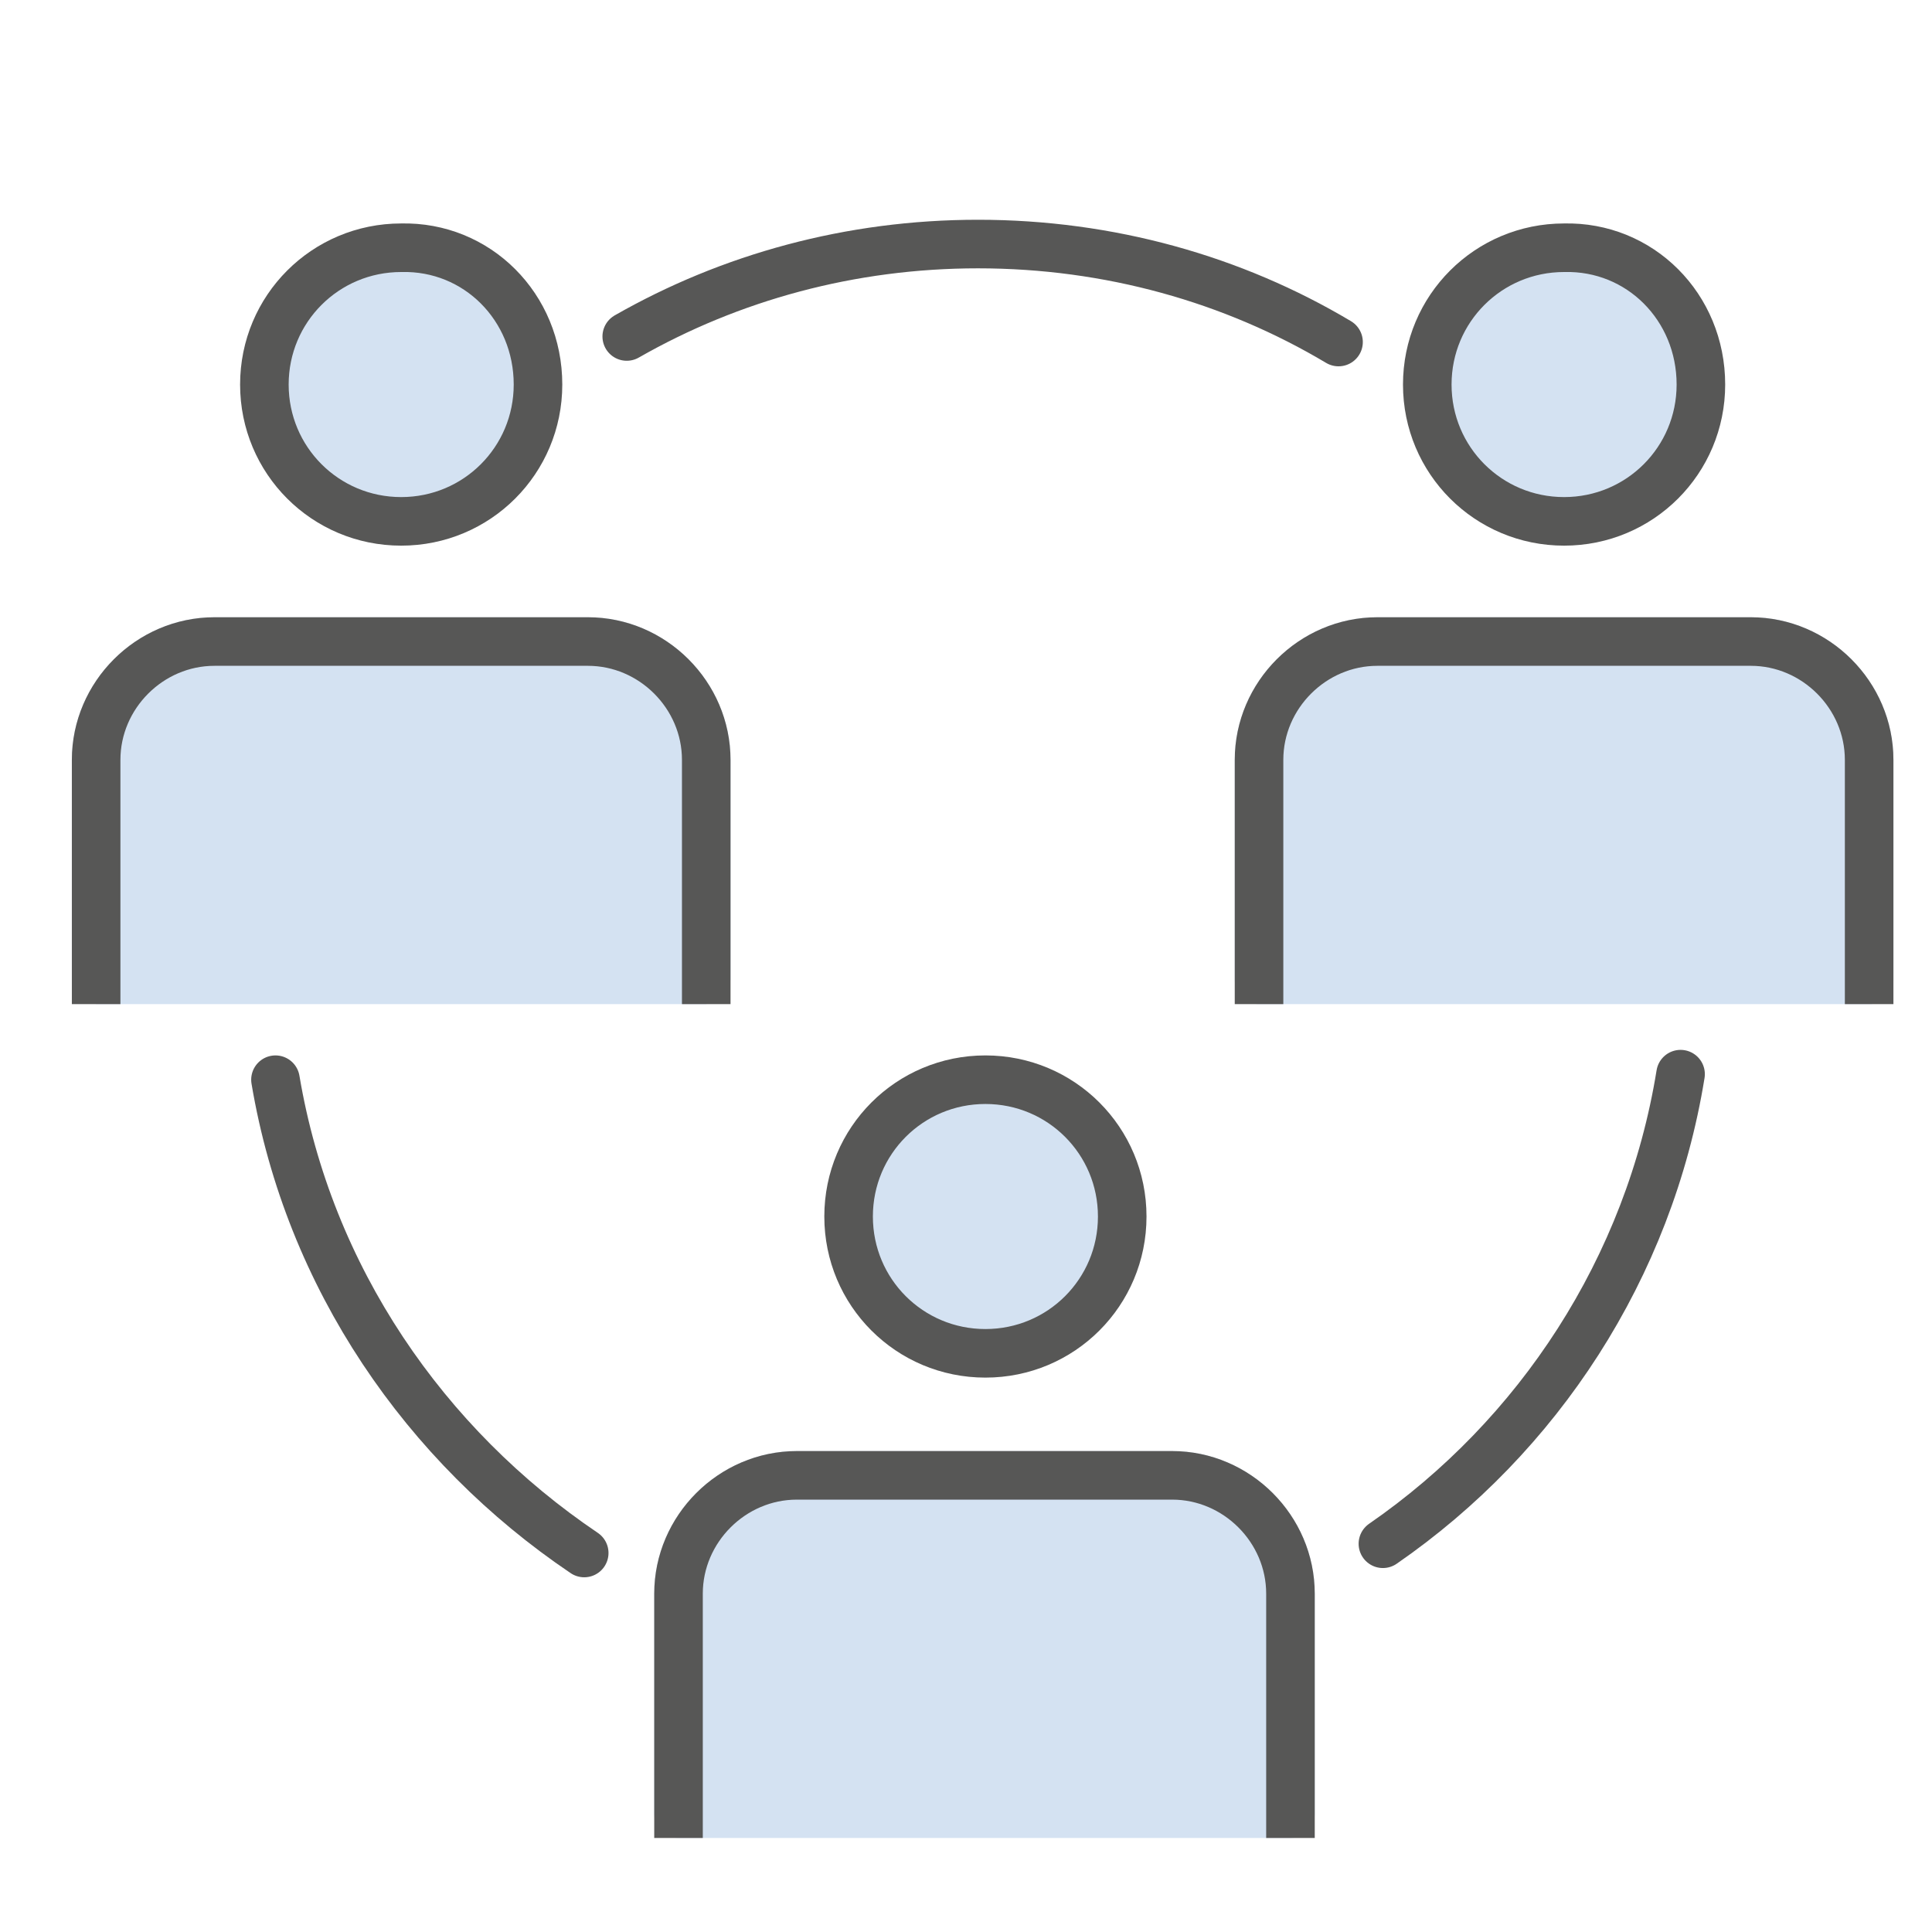 <?xml version="1.0" encoding="utf-8"?>
<!-- Generator: Adobe Illustrator 28.2.0, SVG Export Plug-In . SVG Version: 6.00 Build 0)  -->
<svg version="1.1" id="Livello_4" xmlns="http://www.w3.org/2000/svg" xmlns:xlink="http://www.w3.org/1999/xlink" x="0px" y="0px"
	 viewBox="0 0 104.5 104.5" style="enable-background:new 0 0 104.5 104.5;" xml:space="preserve">
<style type="text/css">
	.st0{fill:none;stroke:#575756;stroke-width:2.627;stroke-linecap:round;stroke-linejoin:round;stroke-miterlimit:10;}
	
		.st1{display:none;fill:none;stroke:#575756;stroke-width:2.627;stroke-linecap:round;stroke-linejoin:round;stroke-miterlimit:10;}
	.st2{display:none;}
	
		.st3{display:inline;fill:none;stroke:#FFFFFF;stroke-width:10.509;stroke-linecap:round;stroke-linejoin:round;stroke-miterlimit:10;}
	
		.st4{display:inline;fill:#FFFFFF;stroke:#FFFFFF;stroke-width:7.882;stroke-linecap:round;stroke-linejoin:round;stroke-miterlimit:10;}
	
		.st5{display:inline;fill:#FFFFFF;stroke:#FFFFFF;stroke-width:10.509;stroke-linecap:round;stroke-linejoin:round;stroke-miterlimit:10;}
	.st6{fill:#D4E2F2;stroke:#575756;stroke-width:2.627;stroke-linecap:round;stroke-linejoin:round;stroke-miterlimit:10;}
	.st7{fill:#D4E2F2;stroke:#D4E2F2;stroke-width:2.627;stroke-linecap:square;stroke-linejoin:bevel;stroke-miterlimit:10;}
	.st8{fill:none;stroke:#575756;stroke-width:2.627;stroke-linecap:square;stroke-linejoin:bevel;stroke-miterlimit:10;}
	
		.st9{display:none;fill:#FFFFFF;stroke:#FFFFFF;stroke-width:10.509;stroke-linecap:round;stroke-linejoin:round;stroke-miterlimit:10;}
	.st10{fill:#D4E2F2;stroke:#D4E2F2;stroke-width:2.627;stroke-linecap:round;stroke-linejoin:round;stroke-miterlimit:10;}
</style>
<g>
	<path class="st0" d="M31.6,84C23,78.2,16.7,69.1,14.9,58.4"/>
	<path class="st1" d="M74.7,83.5c-6.2,4.3-13.8,6.8-21.9,6.8C45,90.3,37.7,88,31.6,84"/>
	<path class="st0" d="M90.9,58.1c-1.7,10.5-7.7,19.6-16.1,25.4"/>
	<path class="st1" d="M72.3,18.5c11.4,6.7,19.1,19.1,19.1,33.3c0,2.2-0.2,4.3-0.5,6.3"/>
	<path class="st0" d="M33.9,18.2c5.6-3.2,12.1-5,19-5c7.1,0,13.8,1.9,19.5,5.3"/>
	<g class="st2">
		<path class="st3" d="M60.7,65.8c0,4.1-3.3,7.4-7.4,7.4c-4.1,0-7.4-3.3-7.4-7.4c0-4.1,3.3-7.4,7.4-7.4
			C57.4,58.4,60.7,61.7,60.7,65.8z"/>
		<path class="st4" d="M69.8,96.2v-10c0-3.5-2.9-6.4-6.4-6.4H43.1c-3.5,0-6.4,2.9-6.4,6.4v10"/>
	</g>
	<g>
		<g class="st2">
			<path class="st5" d="M29.1,20.8c0,4.1-3.3,7.4-7.4,7.4c-4.1,0-7.4-3.3-7.4-7.4c0-4.1,3.3-7.4,7.4-7.4
				C25.8,13.3,29.1,16.6,29.1,20.8z"/>
			<path class="st5" d="M38.2,53V41.1c0-3.5-2.9-6.4-6.4-6.4H11.6c-3.5,0-6.4,2.9-6.4,6.4V53H38.2z"/>
		</g>
		<g>
			<path class="st6" d="M29.1,20.8c0,4.1-3.3,7.4-7.4,7.4c-4.1,0-7.4-3.3-7.4-7.4c0-4.1,3.3-7.4,7.4-7.4
				C25.8,13.3,29.1,16.6,29.1,20.8z"/>
			<path class="st7" d="M38.2,53V41.1c0-3.5-2.9-6.4-6.4-6.4H11.6c-3.5,0-6.4,2.9-6.4,6.4V53H38.2z"/>
			<path class="st8" d="M38.2,53V41.1c0-3.5-2.9-6.4-6.4-6.4H11.6c-3.5,0-6.4,2.9-6.4,6.4V53"/>
		</g>
	</g>
	<g>
		<g>
			<path class="st9" d="M92,20.8c0,4.1-3.3,7.4-7.4,7.4c-4.1,0-7.4-3.3-7.4-7.4c0-4.1,3.3-7.4,7.4-7.4C88.7,13.3,92,16.6,92,20.8z"
				/>
			<path class="st9" d="M101.1,53V41.1c0-3.5-2.9-6.4-6.4-6.4H74.5c-3.5,0-6.4,2.9-6.4,6.4V53H101.1z"/>
			<path class="st10" d="M101.1,53V41.1c0-3.5-2.9-6.4-6.4-6.4H74.5c-3.5,0-6.4,2.9-6.4,6.4V53H101.1z"/>
		</g>
		<g>
			<path class="st6" d="M92,20.8c0,4.1-3.3,7.4-7.4,7.4c-4.1,0-7.4-3.3-7.4-7.4c0-4.1,3.3-7.4,7.4-7.4C88.7,13.3,92,16.6,92,20.8z"
				/>
			<path class="st8" d="M101.1,53V41.1c0-3.5-2.9-6.4-6.4-6.4H74.5c-3.5,0-6.4,2.9-6.4,6.4V53"/>
		</g>
	</g>
	<g>
		<g>
			<path class="st9" d="M60.7,65.8c0,4.1-3.3,7.4-7.4,7.4c-4.1,0-7.4-3.3-7.4-7.4c0-4.1,3.3-7.4,7.4-7.4
				C57.4,58.4,60.7,61.7,60.7,65.8z"/>
			<path class="st9" d="M69.8,98.1V86.2c0-3.5-2.9-6.4-6.4-6.4H43.1c-3.5,0-6.4,2.9-6.4,6.4v11.9H69.8z"/>
			<path class="st10" d="M69.8,98.1V86.2c0-3.5-2.9-6.4-6.4-6.4H43.1c-3.5,0-6.4,2.9-6.4,6.4v11.9H69.8z"/>
		</g>
		<g>
			<path class="st6" d="M60.7,65.8c0,4.1-3.3,7.4-7.4,7.4c-4.1,0-7.4-3.3-7.4-7.4c0-4.1,3.3-7.4,7.4-7.4
				C57.4,58.4,60.7,61.7,60.7,65.8z"/>
			<path class="st8" d="M69.8,98.1V86.2c0-3.5-2.9-6.4-6.4-6.4H43.1c-3.5,0-6.4,2.9-6.4,6.4v11.9"/>
		</g>
	</g>
</g>
</svg>
